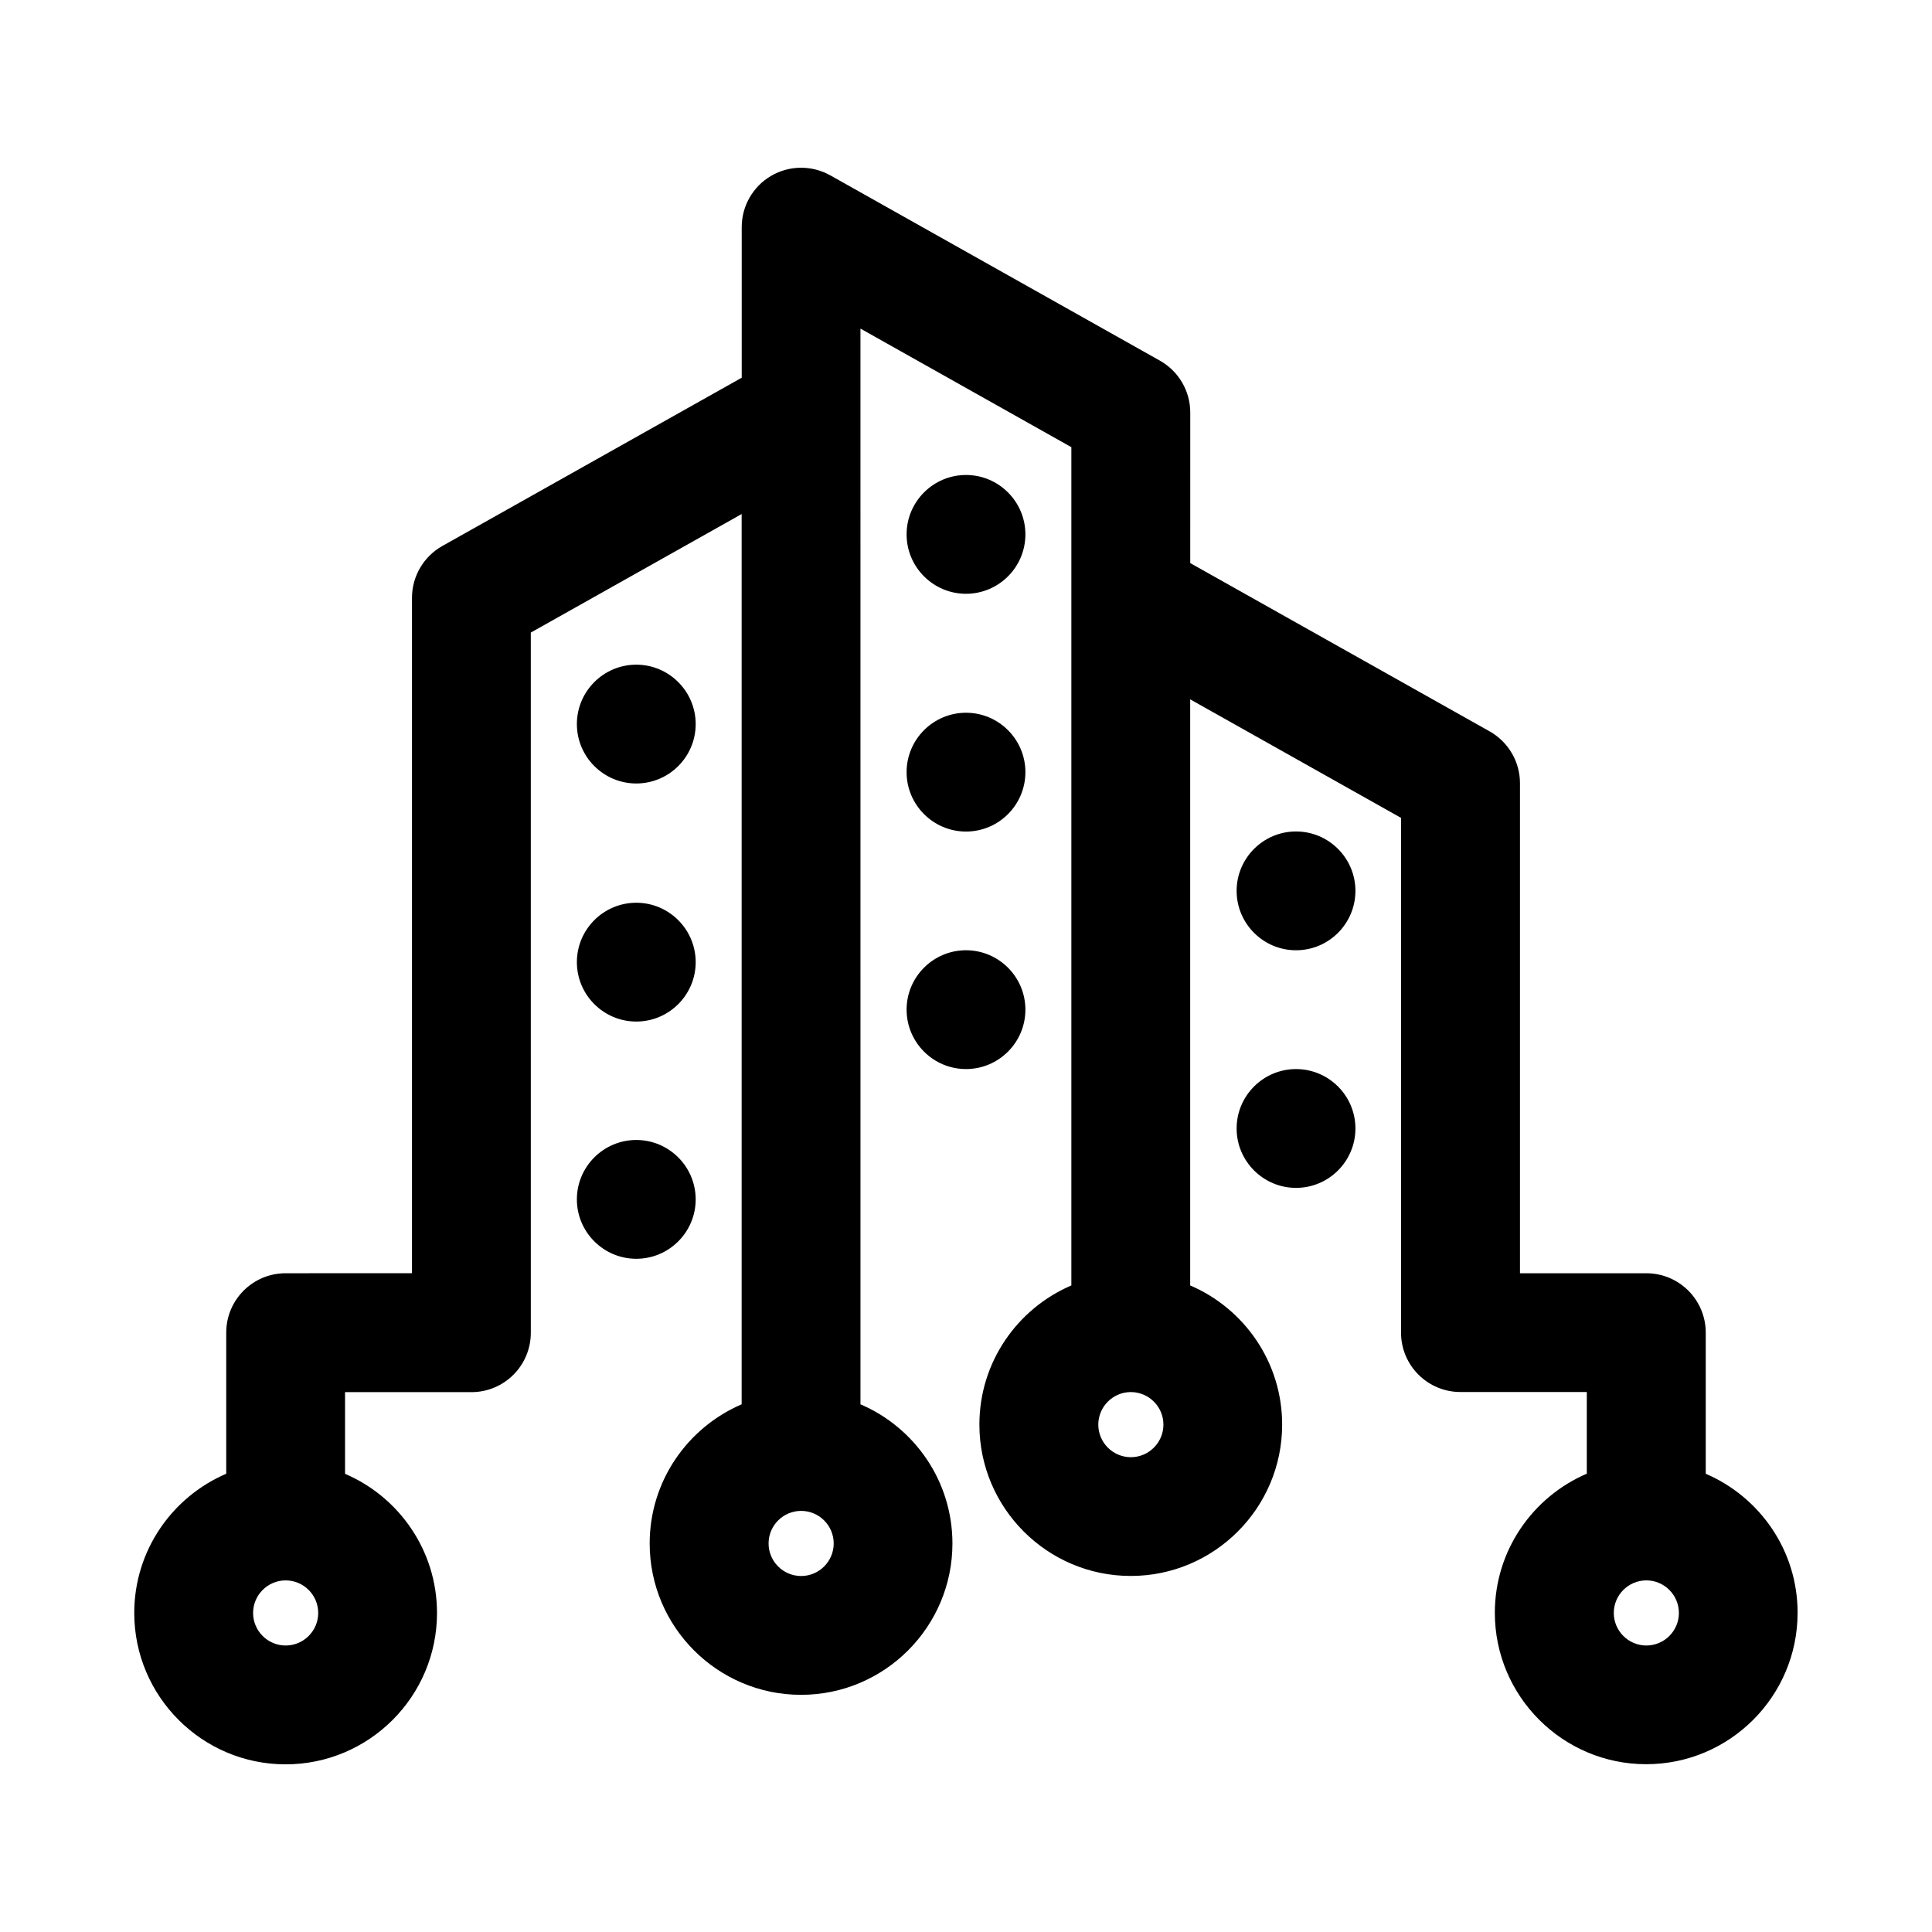 <?xml version="1.0" encoding="UTF-8"?>
<!-- Uploaded to: ICON Repo, www.svgrepo.com, Generator: ICON Repo Mixer Tools -->
<svg fill="#000000" width="800px" height="800px" version="1.1" viewBox="144 144 512 512" xmlns="http://www.w3.org/2000/svg">
 <g>
  <path d="m596.04 534.56v-37.391c0-8.707-7.055-15.742-15.742-15.742h-33.488v-129.87c0-5.684-3.07-10.926-8.031-13.73l-79.352-44.602 0.004-39.914c0-5.684-3.07-10.926-8.031-13.73l-87.379-49.121c-4.879-2.723-10.848-2.676-15.664 0.141-4.832 2.832-7.793 7.996-7.793 13.586v39.91l-79.352 44.602c-4.961 2.801-8.031 8.047-8.031 13.73v178.99l-33.484 0.004c-8.691 0-15.742 7.039-15.742 15.742v37.391c-14.316 6.144-24.375 20.344-24.375 36.895 0 22.121 17.996 40.117 40.117 40.117 22.121 0 40.117-17.996 40.117-40.117 0-16.531-10.059-30.75-24.371-36.871v-21.648h33.488c8.691 0 15.742-7.039 15.742-15.742l-0.004-185.55 55.875-31.41v235.93c-14.312 6.141-24.371 20.34-24.371 36.871 0 22.121 17.996 40.117 40.117 40.117 22.121 0 40.117-17.996 40.117-40.117 0-16.531-10.059-30.75-24.371-36.871l-0.004-285.08 55.891 31.426v222.15c-14.312 6.125-24.371 20.34-24.371 36.871 0 22.121 17.996 40.117 40.117 40.117s40.117-17.996 40.117-40.117c0-16.531-10.059-30.75-24.371-36.871v-155.32l55.875 31.41v136.41c0 8.707 7.055 15.742 15.742 15.742h33.488v21.648c-14.312 6.141-24.371 20.34-24.371 36.871 0 22.121 17.996 40.117 40.117 40.117 22.121 0 40.117-17.996 40.117-40.117 0.027-16.516-10.031-30.715-24.344-36.855zm-376.34 45.516c-4.758 0-8.629-3.887-8.629-8.625s3.871-8.629 8.629-8.629c4.754 0 8.629 3.871 8.629 8.629-0.004 4.754-3.859 8.625-8.629 8.625zm136.61-18.418c-4.754 0-8.629-3.871-8.629-8.629 0-4.754 3.871-8.629 8.629-8.629 4.754 0 8.629 3.871 8.629 8.629 0 4.754-3.875 8.629-8.629 8.629zm87.379-31.488c-4.754 0-8.629-3.871-8.629-8.629 0-4.754 3.871-8.629 8.629-8.629 4.754 0 8.629 3.871 8.629 8.629 0 4.754-3.875 8.629-8.629 8.629zm136.61 49.906c-4.754 0-8.629-3.871-8.629-8.629 0-4.754 3.871-8.629 8.629-8.629 4.754 0.004 8.625 3.875 8.625 8.633 0 4.754-3.871 8.625-8.625 8.625z"/>
  <path d="m312.62 477.59c-8.676 0-15.742-7.07-15.742-15.742 0-8.676 7.07-15.742 15.742-15.742 8.676 0 15.742 7.07 15.742 15.742 0.004 8.672-7.051 15.742-15.742 15.742z"/>
  <path d="m312.62 414.72c-8.676 0-15.742-7.07-15.742-15.742 0-8.676 7.07-15.742 15.742-15.742 8.676 0 15.742 7.07 15.742 15.742 0.004 8.672-7.051 15.742-15.742 15.742z"/>
  <path d="m312.62 351.63c-8.676 0-15.742-7.07-15.742-15.742 0-8.676 7.07-15.742 15.742-15.742 8.676 0 15.742 7.07 15.742 15.742 0.004 8.672-7.051 15.742-15.742 15.742z"/>
  <path d="m400 427.31c-8.676 0-15.742-7.07-15.742-15.742 0-8.676 7.07-15.742 15.742-15.742 8.676 0 15.742 7.07 15.742 15.742 0 8.676-7.055 15.742-15.742 15.742z"/>
  <path d="m400 364.37c-8.676 0-15.742-7.07-15.742-15.742 0-8.676 7.07-15.742 15.742-15.742 8.676 0 15.742 7.07 15.742 15.742s-7.055 15.742-15.742 15.742z"/>
  <path d="m400 301.36c-8.676 0-15.742-7.07-15.742-15.742 0-8.676 7.07-15.742 15.742-15.742 8.676 0 15.742 7.07 15.742 15.742s-7.055 15.742-15.742 15.742z"/>
  <path d="m487.46 395.83c-8.676 0-15.742-7.07-15.742-15.742 0-8.676 7.07-15.742 15.742-15.742 8.676 0 15.742 7.07 15.742 15.742 0 8.672-7.051 15.742-15.742 15.742z"/>
  <path d="m487.46 458.8c-8.676 0-15.742-7.07-15.742-15.742 0-8.676 7.07-15.742 15.742-15.742 8.676 0 15.742 7.07 15.742 15.742 0 8.676-7.051 15.742-15.742 15.742z"/>
 </g>
</svg>